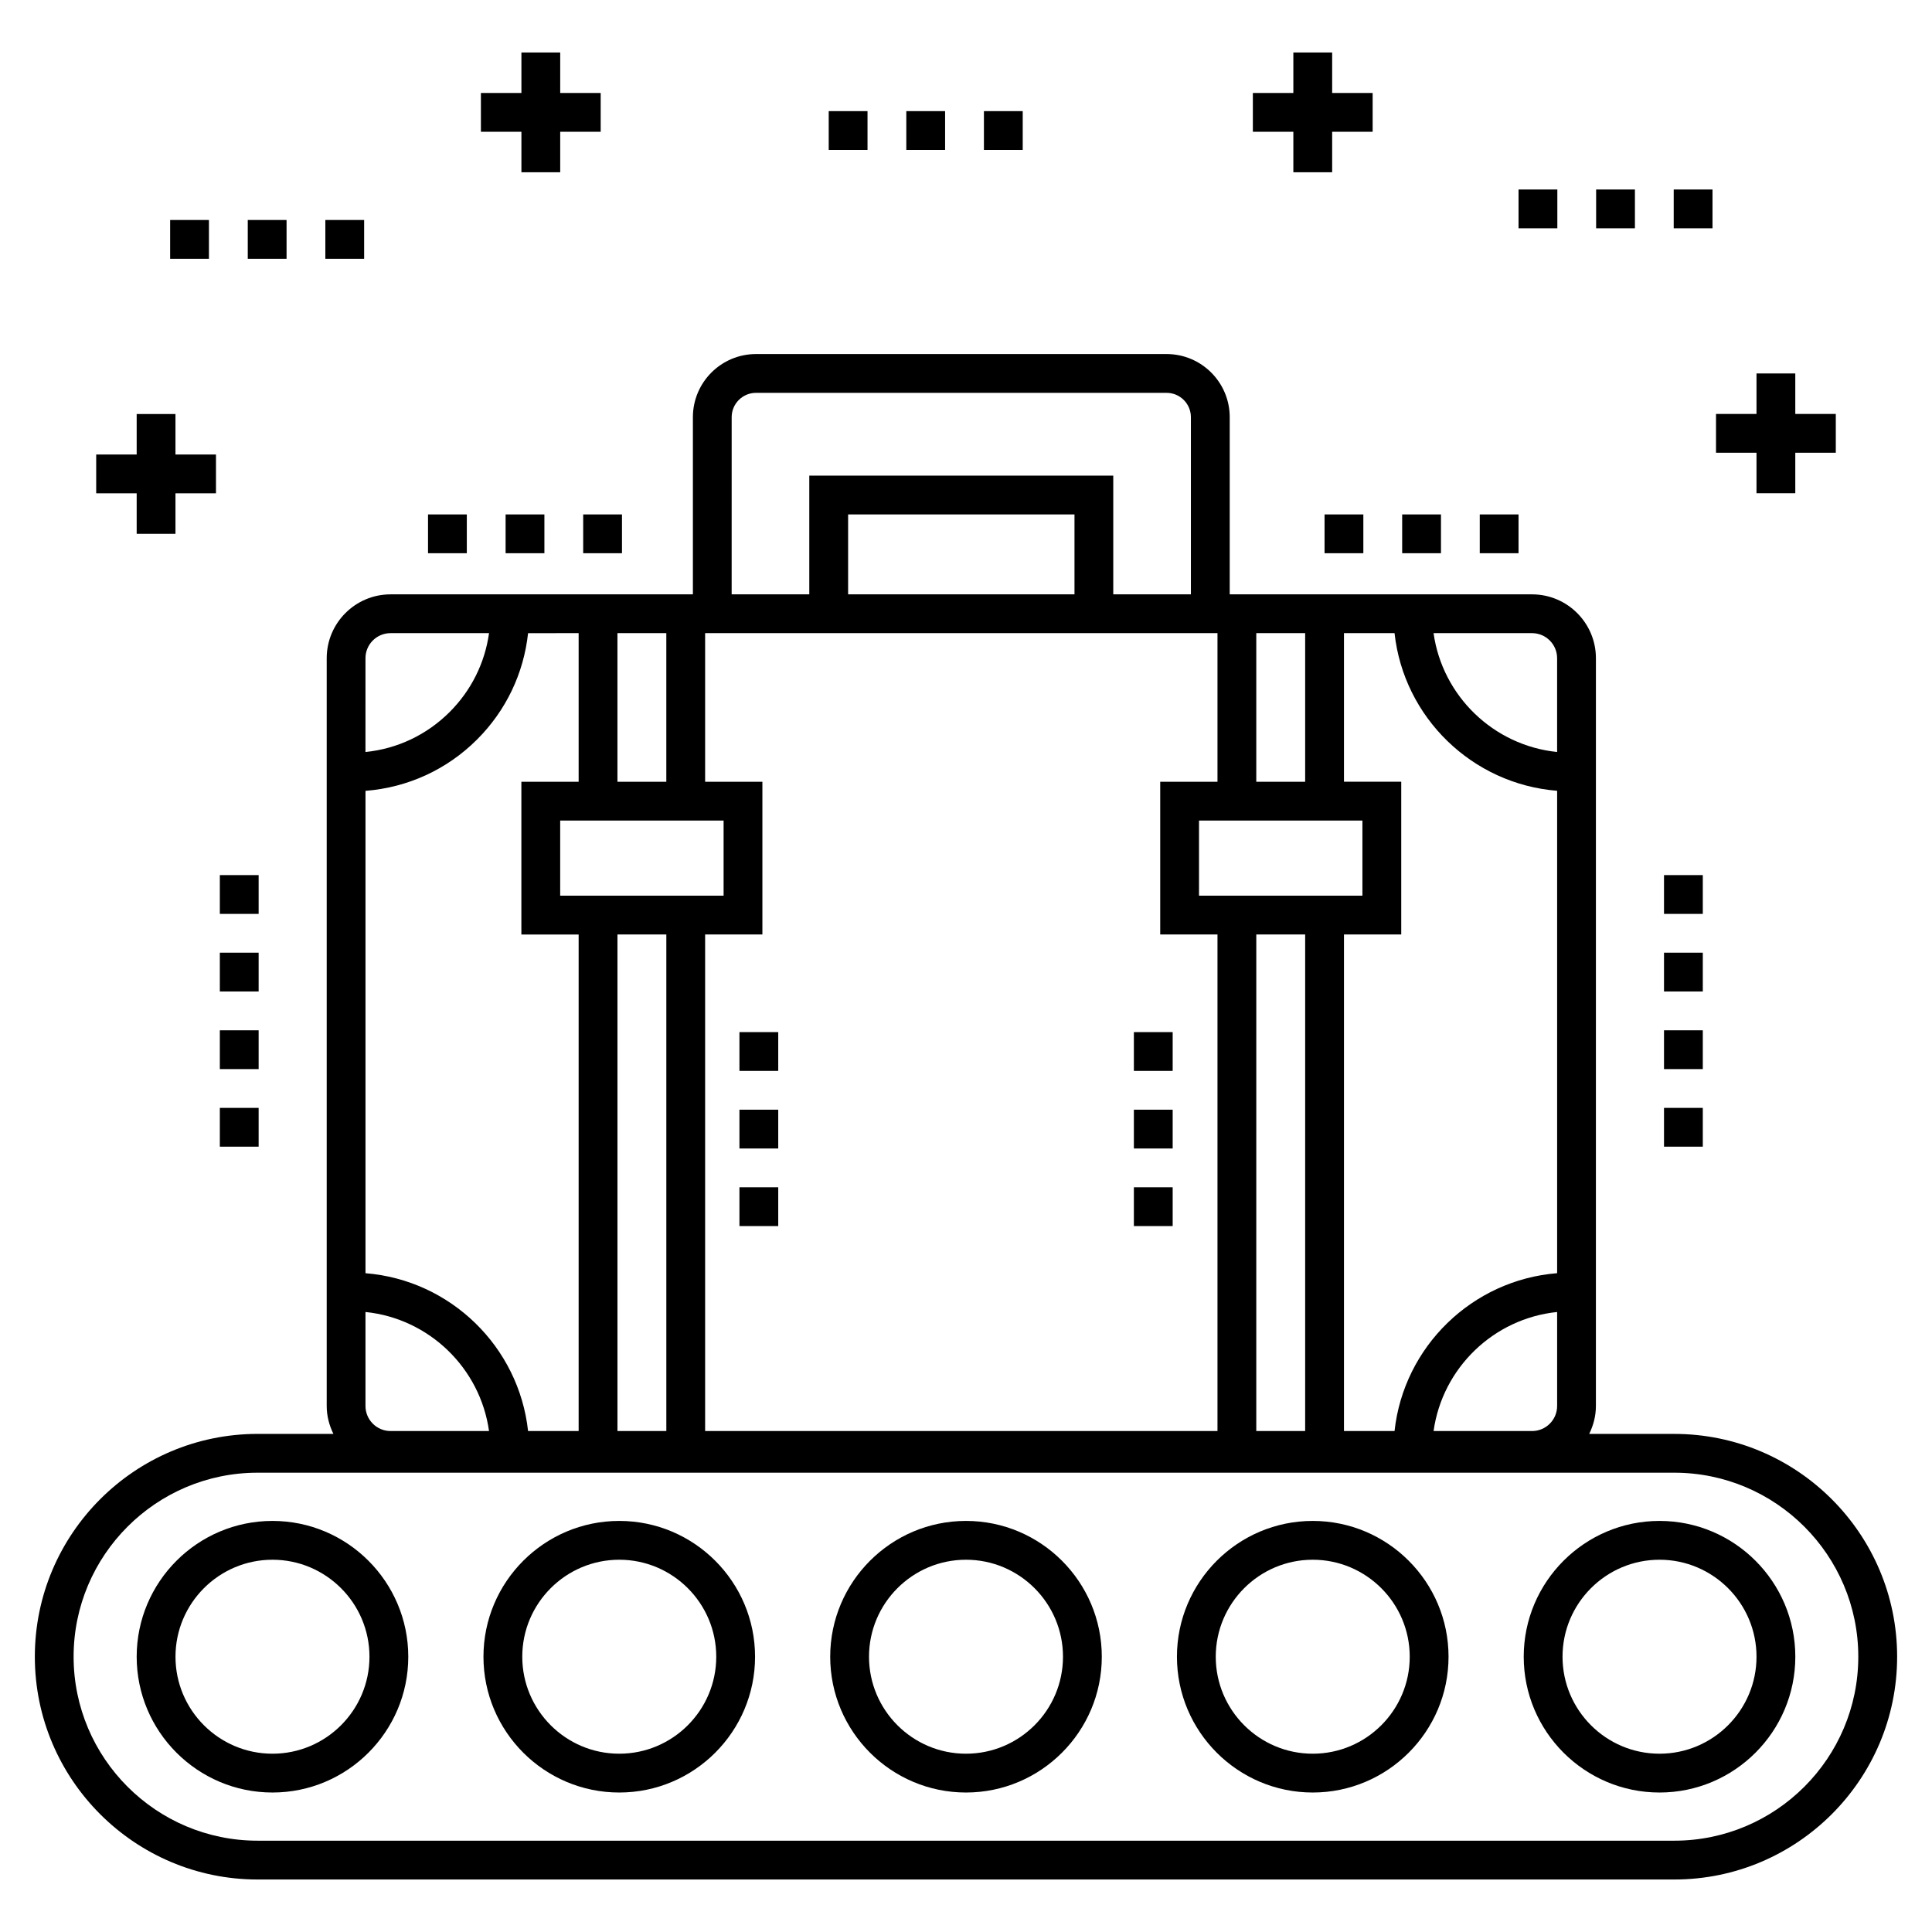 <?xml version="1.0" encoding="UTF-8"?>
<!-- Uploaded to: SVG Repo, www.svgrepo.com, Generator: SVG Repo Mixer Tools -->
<svg fill="#000000" width="800px" height="800px" version="1.1" viewBox="144 144 512 512" xmlns="http://www.w3.org/2000/svg">
 <g>
  <path d="m646.76 583.05c0-32.559-26.488-59.047-59.047-59.047h-22.559c1.102-2.246 1.777-4.734 1.777-7.402l0.004-166.22v-31.945c0-9.332-7.59-16.926-16.926-16.926h-80.121v-46.957c0-9.227-7.504-16.727-16.727-16.727h-108.81c-9.223 0-16.727 7.504-16.727 16.727v46.957h-80.125c-9.328 0-16.918 7.59-16.918 16.926v198.16c0 2.668 0.676 5.156 1.777 7.402h-20.082c-32.555 0-59.043 26.488-59.043 59.047s26.488 59.043 59.039 59.043h375.44c32.559 0 59.047-26.488 59.047-59.043zm-218.01-281.54h-59.992v-21.18h59.992zm37.895 10.281v39.383h-15.176v40.477h15.176v131.59h-135.78v-131.59h15.176v-40.477h-15.176v-39.383h135.78zm23.234 211.45h-12.953l0.004-131.59h12.953zm-28.129-141.87v-19.914h43.305v19.914h-43.305zm-125.99-19.914v19.914h-43.305v-19.914h43.305zm-28.129 30.195h12.953v131.59h-12.953zm216.28 131.59c2.336-16.684 15.875-29.82 32.742-31.547v24.906c0 3.664-2.977 6.641-6.641 6.641zm26.098-211.45c3.664 0 6.641 2.981 6.641 6.641v24.855c-16.863-1.723-30.402-14.844-32.742-31.5zm-36.441 0c2.438 22.328 20.555 39.98 43.086 41.777v127.84c-22.535 1.801-40.652 19.477-43.086 41.828h-13.402v-131.59h15.176v-40.477h-15.176v-39.383zm-23.688 0v39.383h-12.953v-39.383zm-151.98-57.238c0-3.555 2.891-6.445 6.445-6.445h108.81c3.555 0 6.445 2.891 6.445 6.445v46.957h-20.574v-31.461h-80.555v31.461h-20.574zm-17.32 57.238v39.383h-12.953v-39.383zm-23.234 0v39.383h-15.176v40.477h15.176v131.59h-13.402c-2.438-22.352-20.551-40.027-43.086-41.828v-127.83c11.18-0.879 21.57-5.613 29.574-13.613 7.676-7.672 12.359-17.531 13.512-28.176zm-56.492 179.9c16.867 1.727 30.41 14.867 32.742 31.547h-26.105c-3.66 0-6.637-2.981-6.637-6.641zm0-173.26c0-3.664 2.977-6.641 6.637-6.641h26.109c-1.102 7.891-4.711 15.176-10.438 20.902-6.066 6.059-13.875 9.746-22.309 10.598zm346.86 313.37h-375.45c-26.883 0-48.758-21.871-48.758-48.758 0-26.891 21.875-48.762 48.758-48.762h375.44c26.891 0 48.762 21.875 48.762 48.762 0.004 26.887-21.871 48.758-48.758 48.758z"/>
  <path d="m216.21 547.06c-19.84 0-35.988 16.145-35.988 35.988s16.145 35.988 35.988 35.988c19.84 0 35.988-16.145 35.988-35.988-0.004-19.844-16.148-35.988-35.988-35.988zm0 61.691c-14.172 0-25.703-11.531-25.703-25.703s11.531-25.703 25.703-25.703 25.703 11.531 25.703 25.703-11.531 25.703-25.703 25.703z"/>
  <path d="m308.11 547.06c-19.84 0-35.988 16.145-35.988 35.988s16.145 35.988 35.988 35.988c19.84 0 35.988-16.145 35.988-35.988-0.004-19.844-16.148-35.988-35.988-35.988zm0 61.691c-14.172 0-25.703-11.531-25.703-25.703s11.531-25.703 25.703-25.703 25.703 11.531 25.703 25.703-11.531 25.703-25.703 25.703z"/>
  <path d="m400 547.06c-19.84 0-35.988 16.145-35.988 35.988s16.145 35.988 35.988 35.988c19.84 0 35.988-16.145 35.988-35.988-0.004-19.844-16.148-35.988-35.988-35.988zm0 61.691c-14.172 0-25.703-11.531-25.703-25.703s11.531-25.703 25.703-25.703 25.703 11.531 25.703 25.703-11.531 25.703-25.703 25.703z"/>
  <path d="m491.89 547.06c-19.84 0-35.988 16.145-35.988 35.988s16.145 35.988 35.988 35.988c19.84 0 35.988-16.145 35.988-35.988s-16.145-35.988-35.988-35.988zm0 61.691c-14.172 0-25.703-11.531-25.703-25.703s11.531-25.703 25.703-25.703 25.703 11.531 25.703 25.703c0.004 14.172-11.527 25.703-25.703 25.703z"/>
  <path d="m583.79 547.06c-19.84 0-35.988 16.145-35.988 35.988s16.145 35.988 35.988 35.988c19.84 0 35.988-16.145 35.988-35.988s-16.145-35.988-35.988-35.988zm0 61.691c-14.172 0-25.703-11.531-25.703-25.703s11.531-25.703 25.703-25.703 25.703 11.531 25.703 25.703c0.004 14.172-11.531 25.703-25.703 25.703z"/>
  <path d="m339.96 417.52h10.281v10.281h-10.281z"/>
  <path d="m339.96 458.64h10.281v10.281h-10.281z"/>
  <path d="m339.96 438.08h10.281v10.281h-10.281z"/>
  <path d="m444.49 458.64h10.281v10.281h-10.281z"/>
  <path d="m444.49 417.52h10.281v10.281h-10.281z"/>
  <path d="m444.49 438.08h10.281v10.281h-10.281z"/>
  <path d="m495.02 280.33h10.281v10.281h-10.281z"/>
  <path d="m536.15 280.33h10.277v10.281h-10.277z"/>
  <path d="m515.59 280.33h10.281v10.281h-10.281z"/>
  <path d="m277.99 280.33h10.281v10.281h-10.281z"/>
  <path d="m298.55 280.33h10.281v10.281h-10.281z"/>
  <path d="m257.43 280.33h10.281v10.281h-10.281z"/>
  <path d="m584.98 396.47h10.281v10.281h-10.281z"/>
  <path d="m584.98 375.91h10.281v10.281h-10.281z"/>
  <path d="m584.98 417.04h10.281v10.281h-10.281z"/>
  <path d="m584.98 437.6h10.281v10.281h-10.281z"/>
  <path d="m202.26 417.04h10.281v10.281h-10.281z"/>
  <path d="m202.26 375.91h10.281v10.281h-10.281z"/>
  <path d="m202.26 437.6h10.281v10.281h-10.281z"/>
  <path d="m202.26 396.47h10.281v10.281h-10.281z"/>
  <path d="m180.22 264.45h-10.727v10.285h10.727v10.73h10.281v-10.73h10.734v-10.285h-10.734v-10.73h-10.281z"/>
  <path d="m282.18 157.91v10.73h-10.734v10.281h10.734v10.73h10.281v-10.73h10.727v-10.281h-10.727v-10.73z"/>
  <path d="m486.75 157.91v10.73h-10.73v10.281h10.73v10.73h10.285v-10.73h10.73v-10.281h-10.73v-10.73z"/>
  <path d="m598.76 263.98h10.73v10.734h10.281v-10.734h10.734v-10.281h-10.734v-10.73h-10.281v10.73h-10.73z"/>
  <path d="m546.43 194.22h10.281v10.281h-10.281z"/>
  <path d="m566.99 194.22h10.281v10.281h-10.281z"/>
  <path d="m587.55 194.22h10.281v10.281h-10.281z"/>
  <path d="m384.18 173.45h10.281v10.281h-10.281z"/>
  <path d="m404.75 173.45h10.281v10.281h-10.281z"/>
  <path d="m363.62 173.45h10.281v10.281h-10.281z"/>
  <path d="m209.66 202.3h10.281v10.281h-10.281z"/>
  <path d="m230.22 202.3h10.281v10.281h-10.281z"/>
  <path d="m189.09 202.3h10.281v10.281h-10.281z"/>
 </g>
</svg>